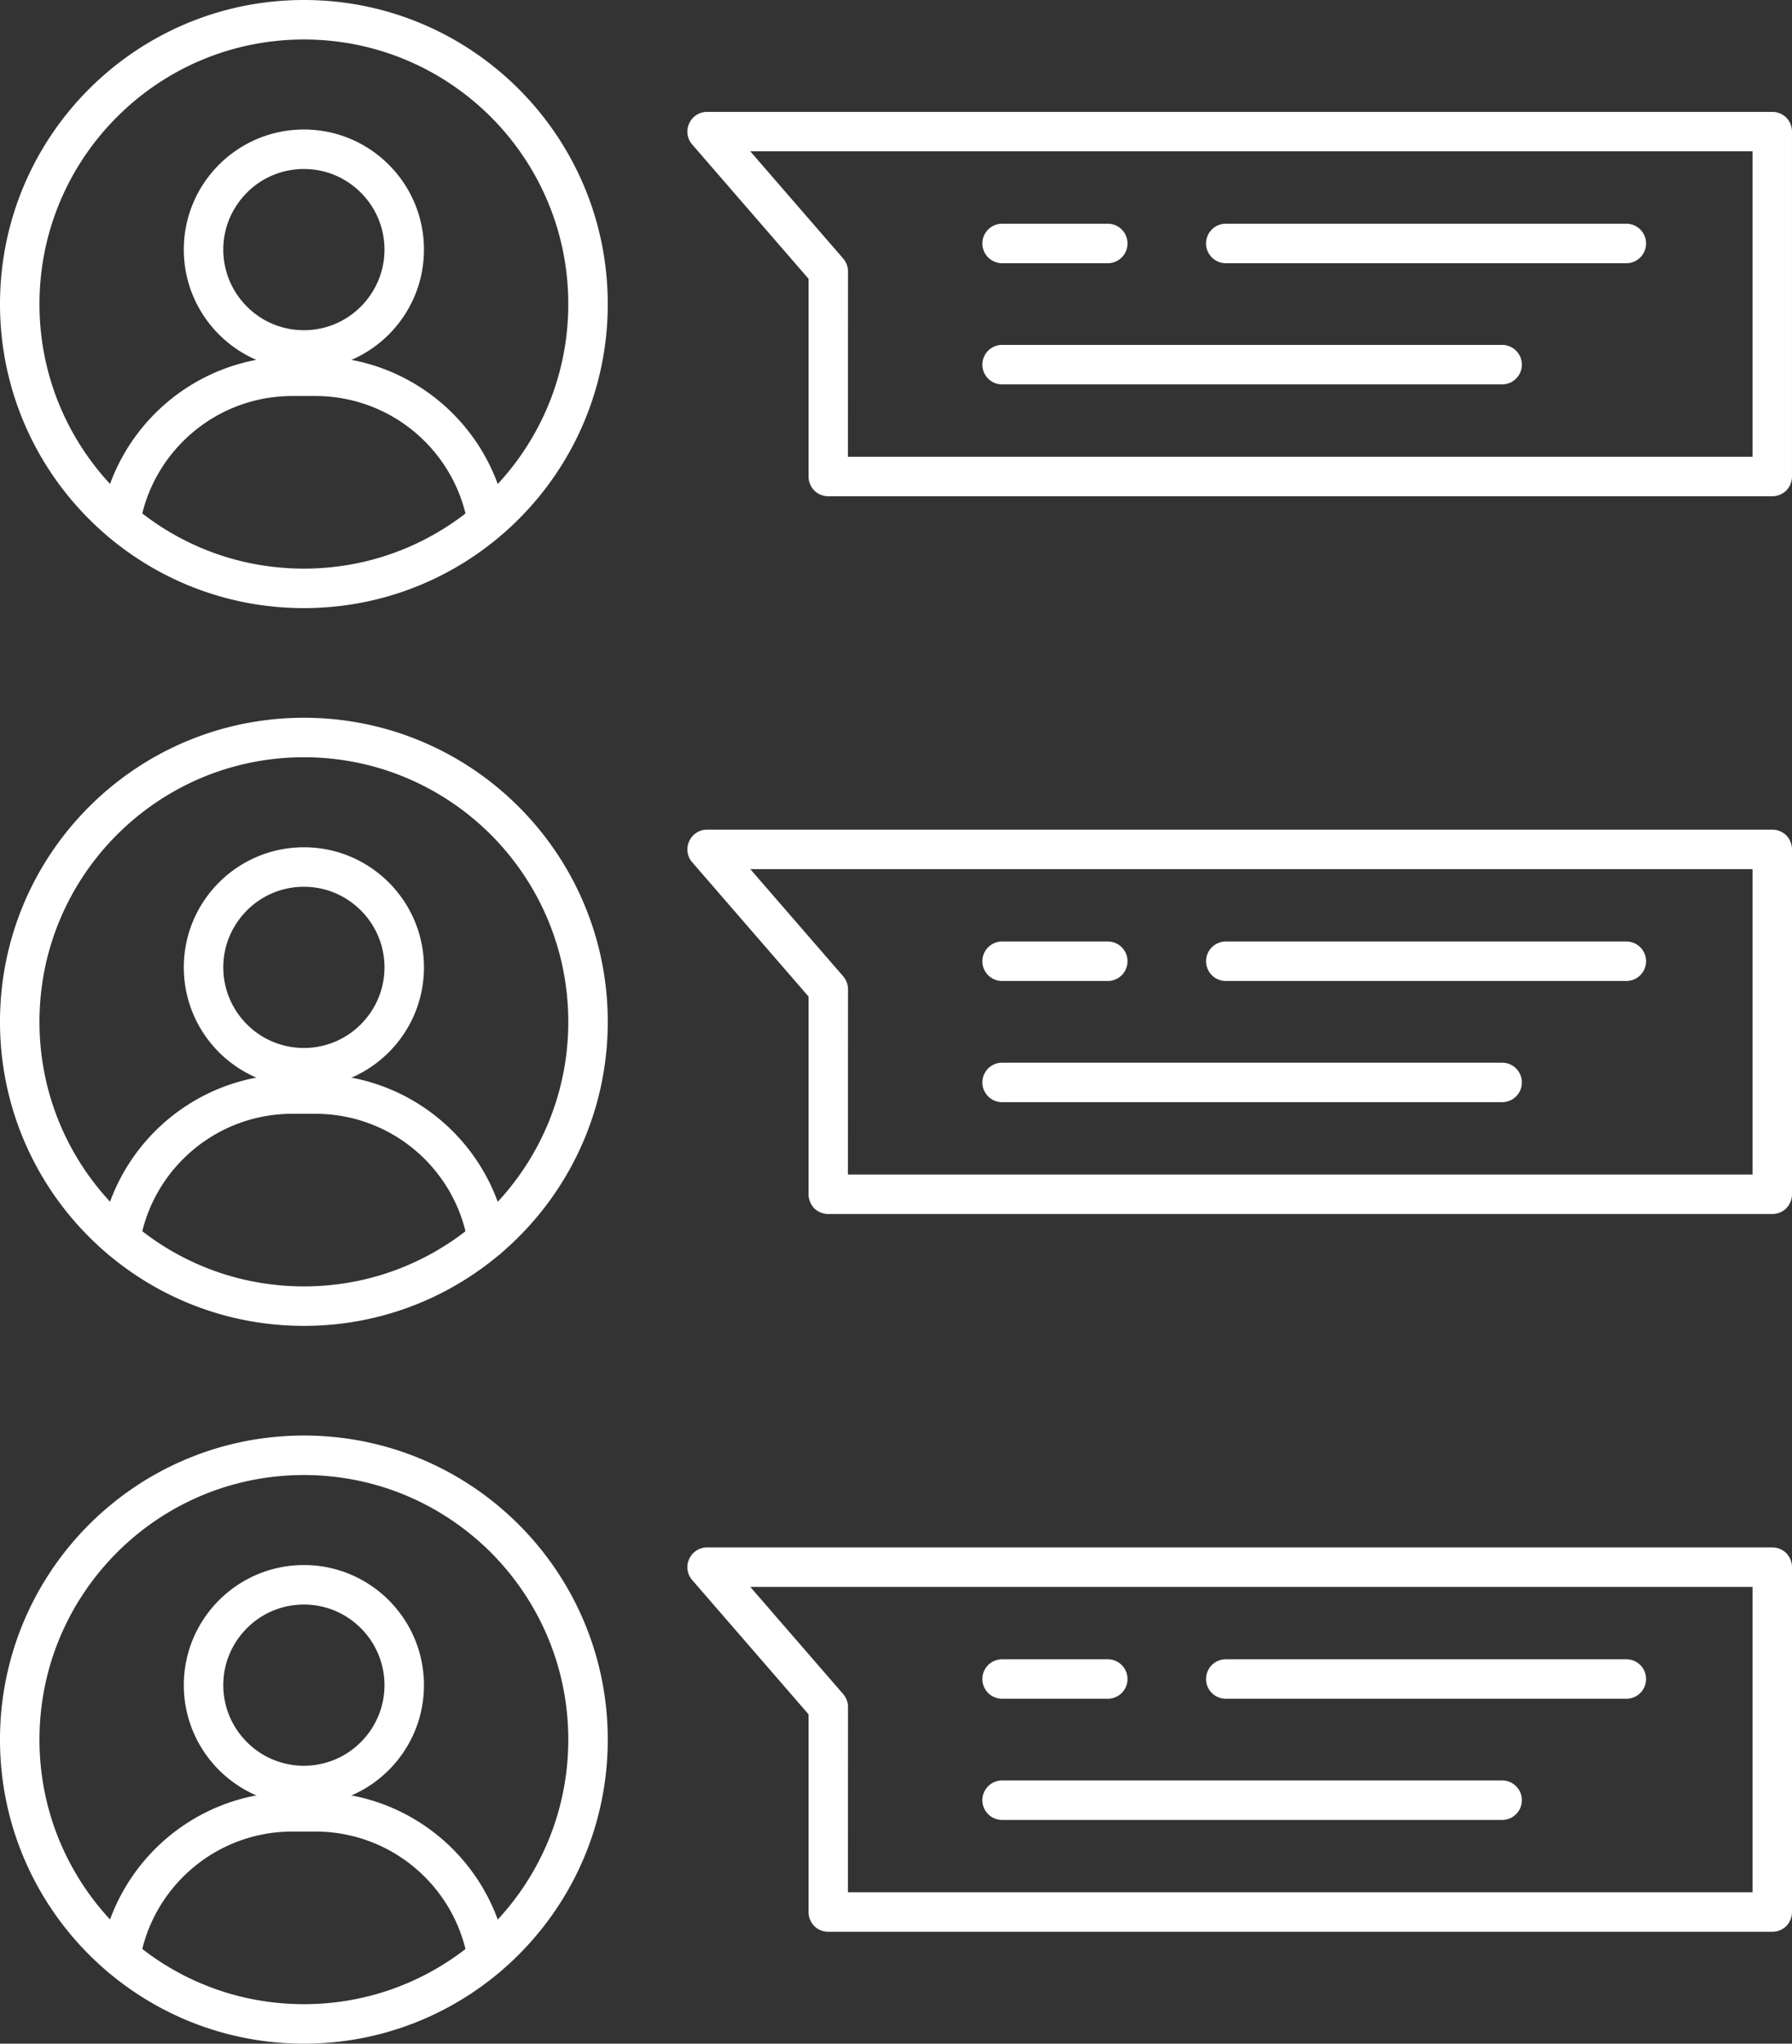 <svg width="181.587" height="206.976" xmlns="http://www.w3.org/2000/svg"><rect width="100%" height="100%" fill="#333333" stroke="none"/><path d="M2692.134 1010.678h-2c0 2.26-.92 4.288-2.4 5.772a8.109 8.109 0 0 1-5.76 2.39 8.111 8.111 0 0 1-5.774-2.39 8.135 8.135 0 0 1-2.4-5.772c0-2.26.92-4.288 2.4-5.772a8.117 8.117 0 0 1 5.774-2.391c2.253 0 4.28.91 5.76 2.39a8.135 8.135 0 0 1 2.4 5.772h4c0-6.718-5.454-12.16-12.16-12.162-6.72 0-12.174 5.444-12.174 12.163 0 6.717 5.454 12.16 12.174 12.162 6.706 0 12.16-5.445 12.16-12.163h-2" style="fill:#fff;fill-opacity:1;fill-rule:nonzero;stroke:none;stroke-width:.133" transform="translate(-2651.174 -985.399)"/><path d="M2665.36 1038.512c1.254-7.38 7.694-13.01 15.454-13.007h2.306c7.774 0 14.2 5.627 15.454 13.007a2.003 2.003 0 0 0 3.946-.673c-1.586-9.281-9.653-16.33-19.4-16.333h-2.306c-9.747 0-17.814 7.052-19.4 16.333a2 2 0 0 0 1.64 2.308 1.996 1.996 0 0 0 2.306-1.635" style="fill:#fff;fill-opacity:1;fill-rule:nonzero;stroke:none;stroke-width:.133" transform="translate(-2651.174 -985.399)"/><path d="M2710.76 1016.193h-2c0 7.406-3 14.091-7.84 18.946-4.866 4.852-11.546 7.847-18.946 7.848-7.414 0-14.094-2.996-18.947-7.848-4.853-4.855-7.853-11.54-7.853-18.945 0-7.406 3-14.092 7.853-18.947 4.853-4.852 11.533-7.847 18.947-7.848 7.4 0 14.08 2.996 18.946 7.848 4.84 4.855 7.84 11.541 7.84 18.947h4c0-17.008-13.786-30.794-30.786-30.795-17.014 0-30.8 13.785-30.8 30.795 0 17.008 13.786 30.792 30.8 30.793 17 0 30.786-13.786 30.786-30.794h-2M2722.827 998.728l-1.507 1.31 11.787 13.597v20.024c0 .526.213 1.041.573 1.413a2.03 2.03 0 0 0 1.427.587h95.653c.534 0 1.054-.215 1.427-.587.36-.372.573-.887.573-1.413v-34.93c0-.527-.213-1.043-.573-1.415a2.033 2.033 0 0 0-1.427-.586h-107.933c-.787 0-1.493.456-1.813 1.168a1.972 1.972 0 0 0 .306 2.141l1.507-1.309v1.999h105.933v30.932h-91.666l.013-18.77c0-.48-.187-.949-.494-1.31l-12.28-14.161-1.506 1.31v1.999-1.999" style="fill:#fff;fill-opacity:1;fill-rule:nonzero;stroke:none;stroke-width:.133" transform="translate(-2651.174 -985.399)"/><path d="M2752.72 1012.056h10.707c1.107 0 2-.895 2-2 0-1.104-.893-2-2-2h-10.707a1.999 1.999 0 1 0 0 4M2775.387 1012.056h40.587a1.999 1.999 0 1 0 0-4h-40.587a2 2 0 1 0 0 4M2752.72 1024.33h50.667a1.999 1.999 0 1 0 0-4h-50.667a1.999 1.999 0 1 0 0 4M2692.134 1083.37h-2c0 2.26-.92 4.289-2.4 5.773a8.109 8.109 0 0 1-5.76 2.39 8.111 8.111 0 0 1-5.774-2.39 8.135 8.135 0 0 1-2.4-5.772c0-2.26.92-4.288 2.4-5.772a8.117 8.117 0 0 1 5.774-2.39c2.253 0 4.28.91 5.76 2.39a8.135 8.135 0 0 1 2.4 5.772h4c0-6.719-5.454-12.162-12.16-12.163-6.72 0-12.174 5.444-12.174 12.163 0 6.718 5.454 12.161 12.174 12.162 6.706 0 12.16-5.443 12.16-12.162h-2" style="fill:#fff;fill-opacity:1;fill-rule:nonzero;stroke:none;stroke-width:.133" transform="translate(-2651.174 -985.399)"/><path d="M2665.36 1111.206c1.254-7.38 7.694-13.01 15.454-13.007h2.306c7.774 0 14.2 5.628 15.454 13.007a2.004 2.004 0 0 0 2.306 1.636 2 2 0 0 0 1.64-2.309c-1.586-9.28-9.653-16.331-19.4-16.334h-2.306c-9.747 0-17.814 7.053-19.4 16.335a2 2 0 0 0 1.64 2.307 1.997 1.997 0 0 0 2.306-1.635" style="fill:#fff;fill-opacity:1;fill-rule:nonzero;stroke:none;stroke-width:.133" transform="translate(-2651.174 -985.399)"/><path d="M2710.76 1088.887h-2c0 7.405-3 14.09-7.84 18.947-4.866 4.851-11.546 7.846-18.946 7.846-7.414 0-14.094-2.995-18.947-7.847-4.853-4.856-7.853-11.54-7.853-18.946 0-7.405 3-14.092 7.853-18.947 4.853-4.852 11.533-7.847 18.947-7.848 7.4 0 14.08 2.996 18.946 7.848 4.84 4.855 7.84 11.541 7.84 18.947h4c0-17.008-13.786-30.793-30.786-30.795-17.014 0-30.8 13.787-30.8 30.795 0 17.008 13.786 30.792 30.8 30.793 17 0 30.786-13.785 30.786-30.793h-2M2722.827 1071.421l-1.507 1.31 11.787 13.597v20.024c0 .527.213 1.041.573 1.415.374.372.894.585 1.427.585h95.653c.534 0 1.054-.213 1.427-.587.36-.372.573-.886.573-1.413v-34.93c0-.527-.213-1.043-.573-1.415a2.034 2.034 0 0 0-1.427-.586h-107.933a1.98 1.98 0 0 0-1.813 1.17 1.97 1.97 0 0 0 .306 2.14l1.507-1.31v2h105.933v30.931h-91.666l.013-18.77c0-.48-.187-.947-.494-1.31l-12.28-14.161-1.506 1.31v2-2" style="fill:#fff;fill-opacity:1;fill-rule:nonzero;stroke:none;stroke-width:.133" transform="translate(-2651.174 -985.399)"/><path d="M2752.72 1084.75h10.707c1.107 0 2-.895 2-2s-.893-2-2-2h-10.707c-1.106 0-2 .895-2 2s.894 2 2 2M2775.387 1084.75h40.587a1.999 1.999 0 1 0 0-4h-40.587a2 2 0 1 0 0 4M2752.72 1097.023h50.667c1.107 0 2-.895 2-2 0-1.104-.893-2-2-2h-50.667a1.999 1.999 0 1 0 0 4M2692.134 1156.064h-2a8.13 8.13 0 0 1-2.4 5.772 8.104 8.104 0 0 1-5.76 2.39 8.111 8.111 0 0 1-5.774-2.39 8.13 8.13 0 0 1-2.4-5.772c0-2.26.92-4.288 2.4-5.772a8.117 8.117 0 0 1 5.774-2.39c2.253 0 4.28.91 5.76 2.39a8.135 8.135 0 0 1 2.4 5.772h4c0-6.717-5.454-12.161-12.16-12.163-6.72 0-12.174 5.446-12.174 12.163 0 6.719 5.454 12.161 12.174 12.163 6.706 0 12.16-5.444 12.16-12.163h-2" style="fill:#fff;fill-opacity:1;fill-rule:nonzero;stroke:none;stroke-width:.133" transform="translate(-2651.174 -985.399)"/><path d="M2665.36 1183.899c1.254-7.379 7.694-13.01 15.454-13.007h2.306c7.774 0 14.2 5.628 15.454 13.007a2 2 0 0 0 3.947-.672c-1.587-9.282-9.654-16.33-19.4-16.335h-2.307c-9.747 0-17.814 7.053-19.4 16.335a2 2 0 0 0 1.64 2.308 1.998 1.998 0 0 0 2.306-1.636" style="fill:#fff;fill-opacity:1;fill-rule:nonzero;stroke:none;stroke-width:.133" transform="translate(-2651.174 -985.399)"/><path d="M2710.76 1161.58h-2c0 7.406-3 14.09-7.84 18.947-4.866 4.852-11.546 7.847-18.946 7.848-7.414 0-14.094-2.996-18.947-7.848-4.853-4.856-7.853-11.541-7.853-18.947 0-7.405 3-14.09 7.853-18.946 4.853-4.852 11.533-7.847 18.947-7.848 7.4 0 14.08 2.996 18.946 7.848 4.84 4.856 7.84 11.54 7.84 18.946h4c0-17.008-13.786-30.793-30.786-30.794-17.014 0-30.8 13.786-30.8 30.794 0 17.008 13.786 30.794 30.8 30.795 17 0 30.786-13.787 30.786-30.795h-2M2722.827 1144.115l-1.507 1.31 11.787 13.596v20.024c0 .527.213 1.042.573 1.415.374.372.894.585 1.427.585h95.653c.534 0 1.054-.213 1.427-.585.36-.373.573-.888.573-1.415v-34.93c0-.527-.213-1.042-.573-1.415a2.033 2.033 0 0 0-1.427-.585h-107.933a1.98 1.98 0 0 0-1.813 1.17 1.97 1.97 0 0 0 .306 2.14l1.507-1.31v2h105.933v30.93h-91.666l.013-18.769c0-.479-.187-.948-.494-1.31l-12.28-14.16-1.506 1.309v2-2" style="fill:#fff;fill-opacity:1;fill-rule:nonzero;stroke:none;stroke-width:.133" transform="translate(-2651.174 -985.399)"/><path d="M2752.72 1157.444h10.707a1.999 1.999 0 1 0 0-4h-10.707a1.999 1.999 0 1 0 0 4M2775.387 1157.444h40.587a1.999 1.999 0 1 0 0-4h-40.587a2 2 0 1 0 0 4M2752.72 1169.716h50.667c1.107 0 2-.894 2-2 0-1.104-.893-2-2-2h-50.667a1.999 1.999 0 1 0 0 4" style="fill:#fff;fill-opacity:1;fill-rule:nonzero;stroke:none;stroke-width:.133" transform="translate(-2651.174 -985.399)"/></svg>